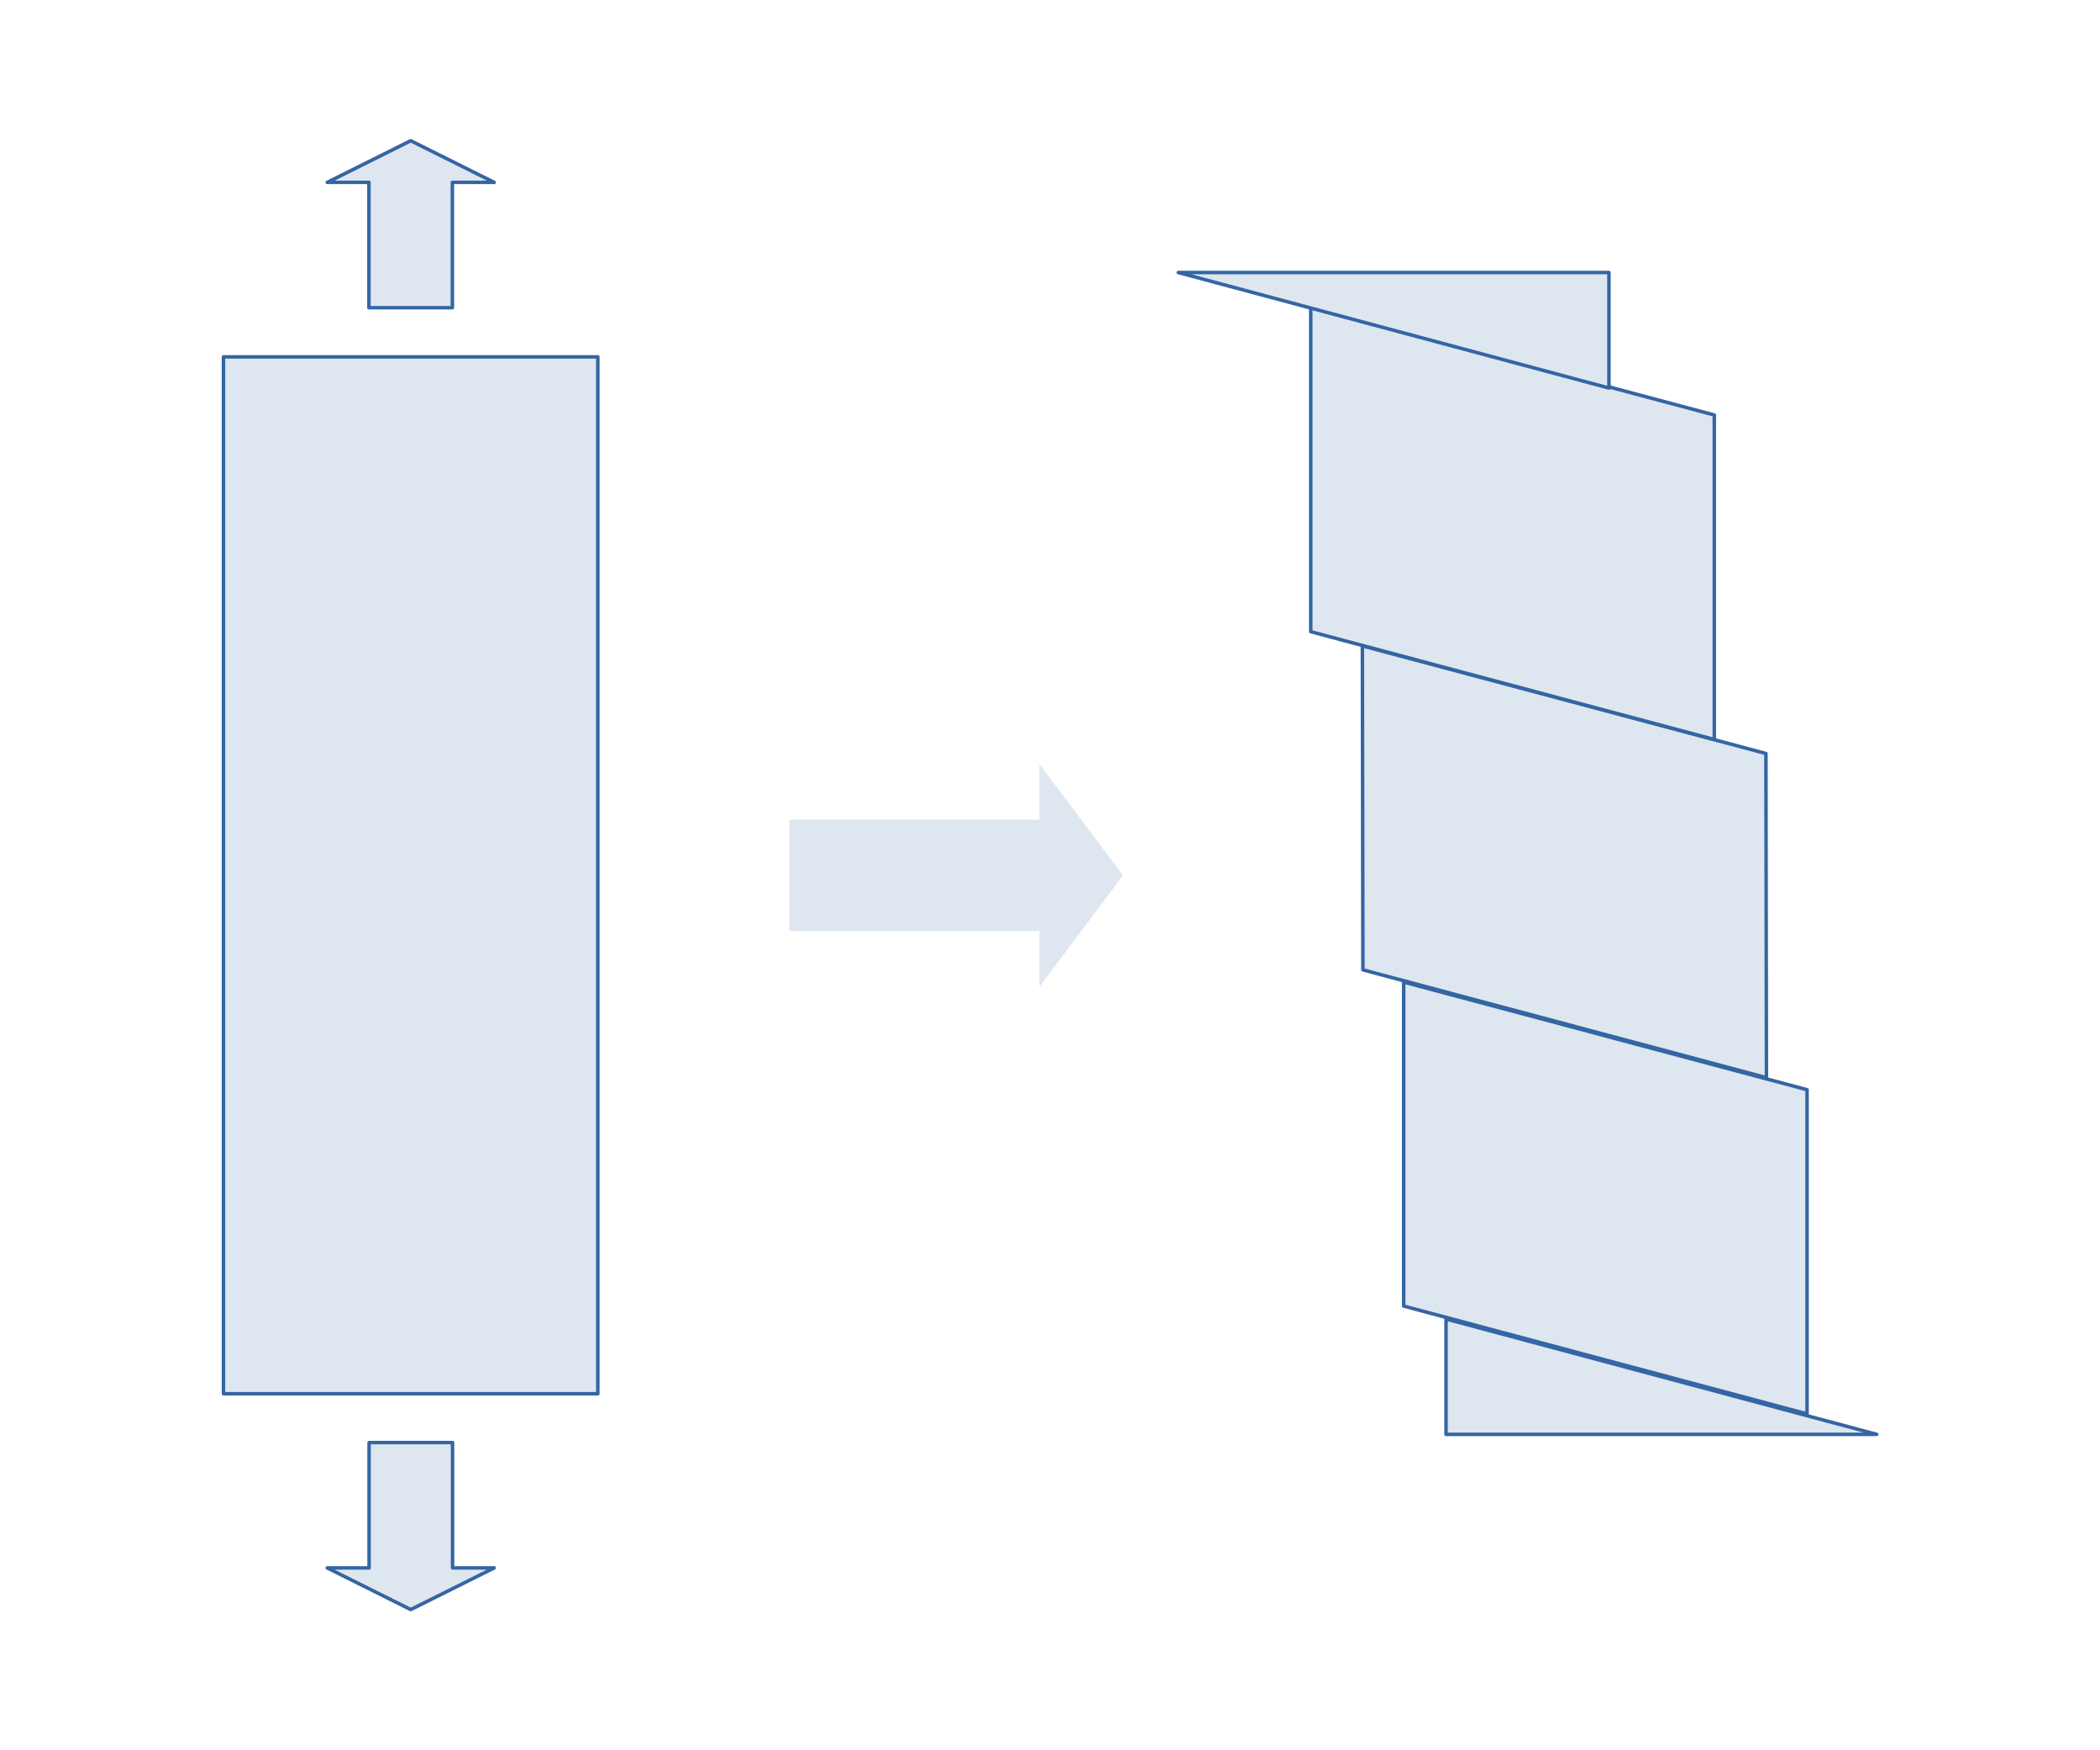 <?xml version="1.0" encoding="UTF-8"?>
<!DOCTYPE svg PUBLIC "-//W3C//DTD SVG 1.1//EN" "http://www.w3.org/Graphics/SVG/1.1/DTD/svg11.dtd">
<svg version="1.2" width="120mm" height="100mm" viewBox="0 0 12000 10000" preserveAspectRatio="xMidYMid" fill-rule="evenodd" stroke-width="28.222" stroke-linejoin="round" xmlns="http://www.w3.org/2000/svg" xmlns:ooo="http://xml.openoffice.org/svg/export" xmlns:xlink="http://www.w3.org/1999/xlink" xmlns:presentation="http://sun.com/xmlns/staroffice/presentation" xmlns:smil="http://www.w3.org/2001/SMIL20/" xmlns:anim="urn:oasis:names:tc:opendocument:xmlns:animation:1.0" xml:space="preserve">
 <defs class="ClipPathGroup">
  <clipPath id="presentation_clip_path" clipPathUnits="userSpaceOnUse">
   <rect x="0" y="0" width="12000" height="10000"/>
  </clipPath>
  <clipPath id="presentation_clip_path_shrink" clipPathUnits="userSpaceOnUse">
   <rect x="12" y="10" width="11976" height="9980"/>
  </clipPath>
 </defs>
 <defs class="TextShapeIndex">
  <g ooo:slide="id1" ooo:id-list="id3 id4 id5 id6 id7 id8 id9 id10 id11"/>
 </defs>
 <defs class="EmbeddedBulletChars">
  <g id="bullet-char-template-57356" transform="scale(0,-0)">
   <path d="M 580,1141 L 1163,571 580,0 -4,571 580,1141 Z"/>
  </g>
  <g id="bullet-char-template-57354" transform="scale(0,-0)">
   <path d="M 8,1128 L 1137,1128 1137,0 8,0 8,1128 Z"/>
  </g>
  <g id="bullet-char-template-10146" transform="scale(0,-0)">
   <path d="M 174,0 L 602,739 174,1481 1456,739 174,0 Z M 1358,739 L 309,1346 659,739 1358,739 Z"/>
  </g>
  <g id="bullet-char-template-10132" transform="scale(0,-0)">
   <path d="M 2015,739 L 1276,0 717,0 1260,543 174,543 174,936 1260,936 717,1481 1274,1481 2015,739 Z"/>
  </g>
  <g id="bullet-char-template-10007" transform="scale(0,-0)">
   <path d="M 0,-2 C -7,14 -16,27 -25,37 L 356,567 C 262,823 215,952 215,954 215,979 228,992 255,992 264,992 276,990 289,987 310,991 331,999 354,1012 L 381,999 492,748 772,1049 836,1024 860,1049 C 881,1039 901,1025 922,1006 886,937 835,863 770,784 769,783 710,716 594,584 L 774,223 C 774,196 753,168 711,139 L 727,119 C 717,90 699,76 672,76 641,76 570,178 457,381 L 164,-76 C 142,-110 111,-127 72,-127 30,-127 9,-110 8,-76 1,-67 -2,-52 -2,-32 -2,-23 -1,-13 0,-2 Z"/>
  </g>
  <g id="bullet-char-template-10004" transform="scale(0,-0)">
   <path d="M 285,-33 C 182,-33 111,30 74,156 52,228 41,333 41,471 41,549 55,616 82,672 116,743 169,778 240,778 293,778 328,747 346,684 L 369,508 C 377,444 397,411 428,410 L 1163,1116 C 1174,1127 1196,1133 1229,1133 1271,1133 1292,1118 1292,1087 L 1292,965 C 1292,929 1282,901 1262,881 L 442,47 C 390,-6 338,-33 285,-33 Z"/>
  </g>
  <g id="bullet-char-template-9679" transform="scale(0,-0)">
   <path d="M 813,0 C 632,0 489,54 383,161 276,268 223,411 223,592 223,773 276,916 383,1023 489,1130 632,1184 813,1184 992,1184 1136,1130 1245,1023 1353,916 1407,772 1407,592 1407,412 1353,268 1245,161 1136,54 992,0 813,0 Z"/>
  </g>
  <g id="bullet-char-template-8226" transform="scale(0,-0)">
   <path d="M 346,457 C 273,457 209,483 155,535 101,586 74,649 74,723 74,796 101,859 155,911 209,963 273,989 346,989 419,989 480,963 531,910 582,859 608,796 608,723 608,648 583,586 532,535 482,483 420,457 346,457 Z"/>
  </g>
  <g id="bullet-char-template-8211" transform="scale(0,-0)">
   <path d="M -4,459 L 1135,459 1135,606 -4,606 -4,459 Z"/>
  </g>
  <g id="bullet-char-template-61548" transform="scale(0,-0)">
   <path d="M 173,740 C 173,903 231,1043 346,1159 462,1274 601,1332 765,1332 928,1332 1067,1274 1183,1159 1299,1043 1357,903 1357,740 1357,577 1299,437 1183,322 1067,206 928,148 765,148 601,148 462,206 346,322 231,437 173,577 173,740 Z"/>
  </g>
 </defs>
 <g>
  <g id="id2" class="Master_Slide">
   <g id="bg-id2" class="Background"/>
   <g id="bo-id2" class="BackgroundObjects"/>
  </g>
 </g>
 <g class="SlideGroup">
  <g>
   <g id="container-id1">
    <g id="id1" class="Slide" clip-path="url(#presentation_clip_path)">
     <g class="Page">
      <g class="Group">
       <g class="Group">
        <g class="Group">
         <g class="com.sun.star.drawing.CustomShape">
          <g id="id3">
           <rect class="BoundingBox" stroke="none" fill="none" x="7775" y="3680" width="2330" height="2488"/>
           <path fill="rgb(222,230,239)" stroke="none" d="M 10091,4305 L 10094,6157 7788,5541 7785,3690 10091,4305 Z"/>
           <path fill="none" stroke="rgb(52,101,164)" stroke-width="20" stroke-linejoin="round" d="M 10091,4305 L 10094,6157 7788,5541 7785,3690 10091,4305 Z"/>
          </g>
         </g>
         <g class="com.sun.star.drawing.CustomShape">
          <g id="id4">
           <rect class="BoundingBox" stroke="none" fill="none" x="8010" y="5601" width="2328" height="2488"/>
           <path fill="rgb(222,230,239)" stroke="none" d="M 10326,6226 L 10326,8078 8021,7462 8021,5611 10326,6226 Z"/>
           <path fill="none" stroke="rgb(52,101,164)" stroke-width="20" stroke-linejoin="round" d="M 10326,6226 L 10326,8078 8021,7462 8021,5611 10326,6226 Z"/>
          </g>
         </g>
         <g class="com.sun.star.drawing.CustomShape">
          <g id="id5">
           <rect class="BoundingBox" stroke="none" fill="none" x="7479" y="1746" width="2329" height="2490"/>
           <path fill="rgb(222,230,239)" stroke="none" d="M 9796,2371 L 9796,4225 7490,3609 7490,1756 9796,2371 Z"/>
           <path fill="none" stroke="rgb(52,101,164)" stroke-width="20" stroke-linejoin="round" d="M 9796,2371 L 9796,4225 7490,3609 7490,1756 9796,2371 Z"/>
          </g>
         </g>
         <g class="com.sun.star.drawing.CustomShape">
          <g id="id6">
           <rect class="BoundingBox" stroke="none" fill="none" x="6723" y="1547" width="2482" height="681"/>
           <path fill="rgb(222,230,239)" stroke="none" d="M 9194,2217 L 6733,1557 9194,1557 9194,2217 9194,2217 Z"/>
           <path fill="none" stroke="rgb(52,101,164)" stroke-width="20" stroke-linejoin="round" d="M 9194,2217 L 6733,1557 9194,1557 9194,2217 9194,2217 Z"/>
          </g>
         </g>
         <g class="com.sun.star.drawing.CustomShape">
          <g id="id7">
           <rect class="BoundingBox" stroke="none" fill="none" x="8252" y="7526" width="2483" height="680"/>
           <path fill="rgb(222,230,239)" stroke="none" d="M 8263,7536 L 10724,8195 8263,8195 8263,7536 8263,7536 Z"/>
           <path fill="none" stroke="rgb(52,101,164)" stroke-width="20" stroke-linejoin="round" d="M 8263,7536 L 10724,8195 8263,8195 8263,7536 8263,7536 Z"/>
          </g>
         </g>
        </g>
        <g class="com.sun.star.drawing.CustomShape">
         <g id="id8">
          <rect class="BoundingBox" stroke="none" fill="none" x="1267" y="2029" width="2160" height="5945"/>
          <path fill="rgb(222,230,239)" stroke="none" d="M 2347,7963 L 1277,7963 1277,2039 3416,2039 3416,7963 2347,7963 Z"/>
          <path fill="none" stroke="rgb(52,101,164)" stroke-width="20" stroke-linejoin="round" d="M 2347,7963 L 1277,7963 1277,2039 3416,2039 3416,7963 2347,7963 Z"/>
         </g>
        </g>
        <g class="com.sun.star.drawing.CustomShape">
         <g id="id9">
          <rect class="BoundingBox" stroke="none" fill="none" x="1860" y="794" width="975" height="975"/>
          <path fill="rgb(222,230,239)" stroke="none" d="M 2108,1758 L 2108,1042 1870,1042 2347,804 2824,1042 2585,1042 2585,1758 2108,1758 Z"/>
          <path fill="none" stroke="rgb(52,101,164)" stroke-width="20" stroke-linejoin="round" d="M 2108,1758 L 2108,1042 1870,1042 2347,804 2824,1042 2585,1042 2585,1758 2108,1758 Z"/>
         </g>
        </g>
        <g class="com.sun.star.drawing.CustomShape">
         <g id="id10">
          <rect class="BoundingBox" stroke="none" fill="none" x="1860" y="8232" width="975" height="975"/>
          <path fill="rgb(222,230,239)" stroke="none" d="M 2586,8242 L 2586,8958 2824,8958 2347,9196 1870,8958 2109,8958 2109,8242 2586,8242 Z"/>
          <path fill="none" stroke="rgb(52,101,164)" stroke-width="20" stroke-linejoin="round" d="M 2586,8242 L 2586,8958 2824,8958 2347,9196 1870,8958 2109,8958 2109,8242 2586,8242 Z"/>
         </g>
        </g>
        <g class="com.sun.star.drawing.CustomShape">
         <g id="id11">
          <rect class="BoundingBox" stroke="none" fill="none" x="4511" y="4366" width="1907" height="1272"/>
          <path fill="rgb(222,230,239)" stroke="none" d="M 4511,4683 L 5940,4683 5940,4366 6417,5001 5940,5637 5940,5319 4511,5319 4511,4683 Z"/>
         </g>
        </g>
       </g>
      </g>
     </g>
    </g>
   </g>
  </g>
 </g>
</svg>